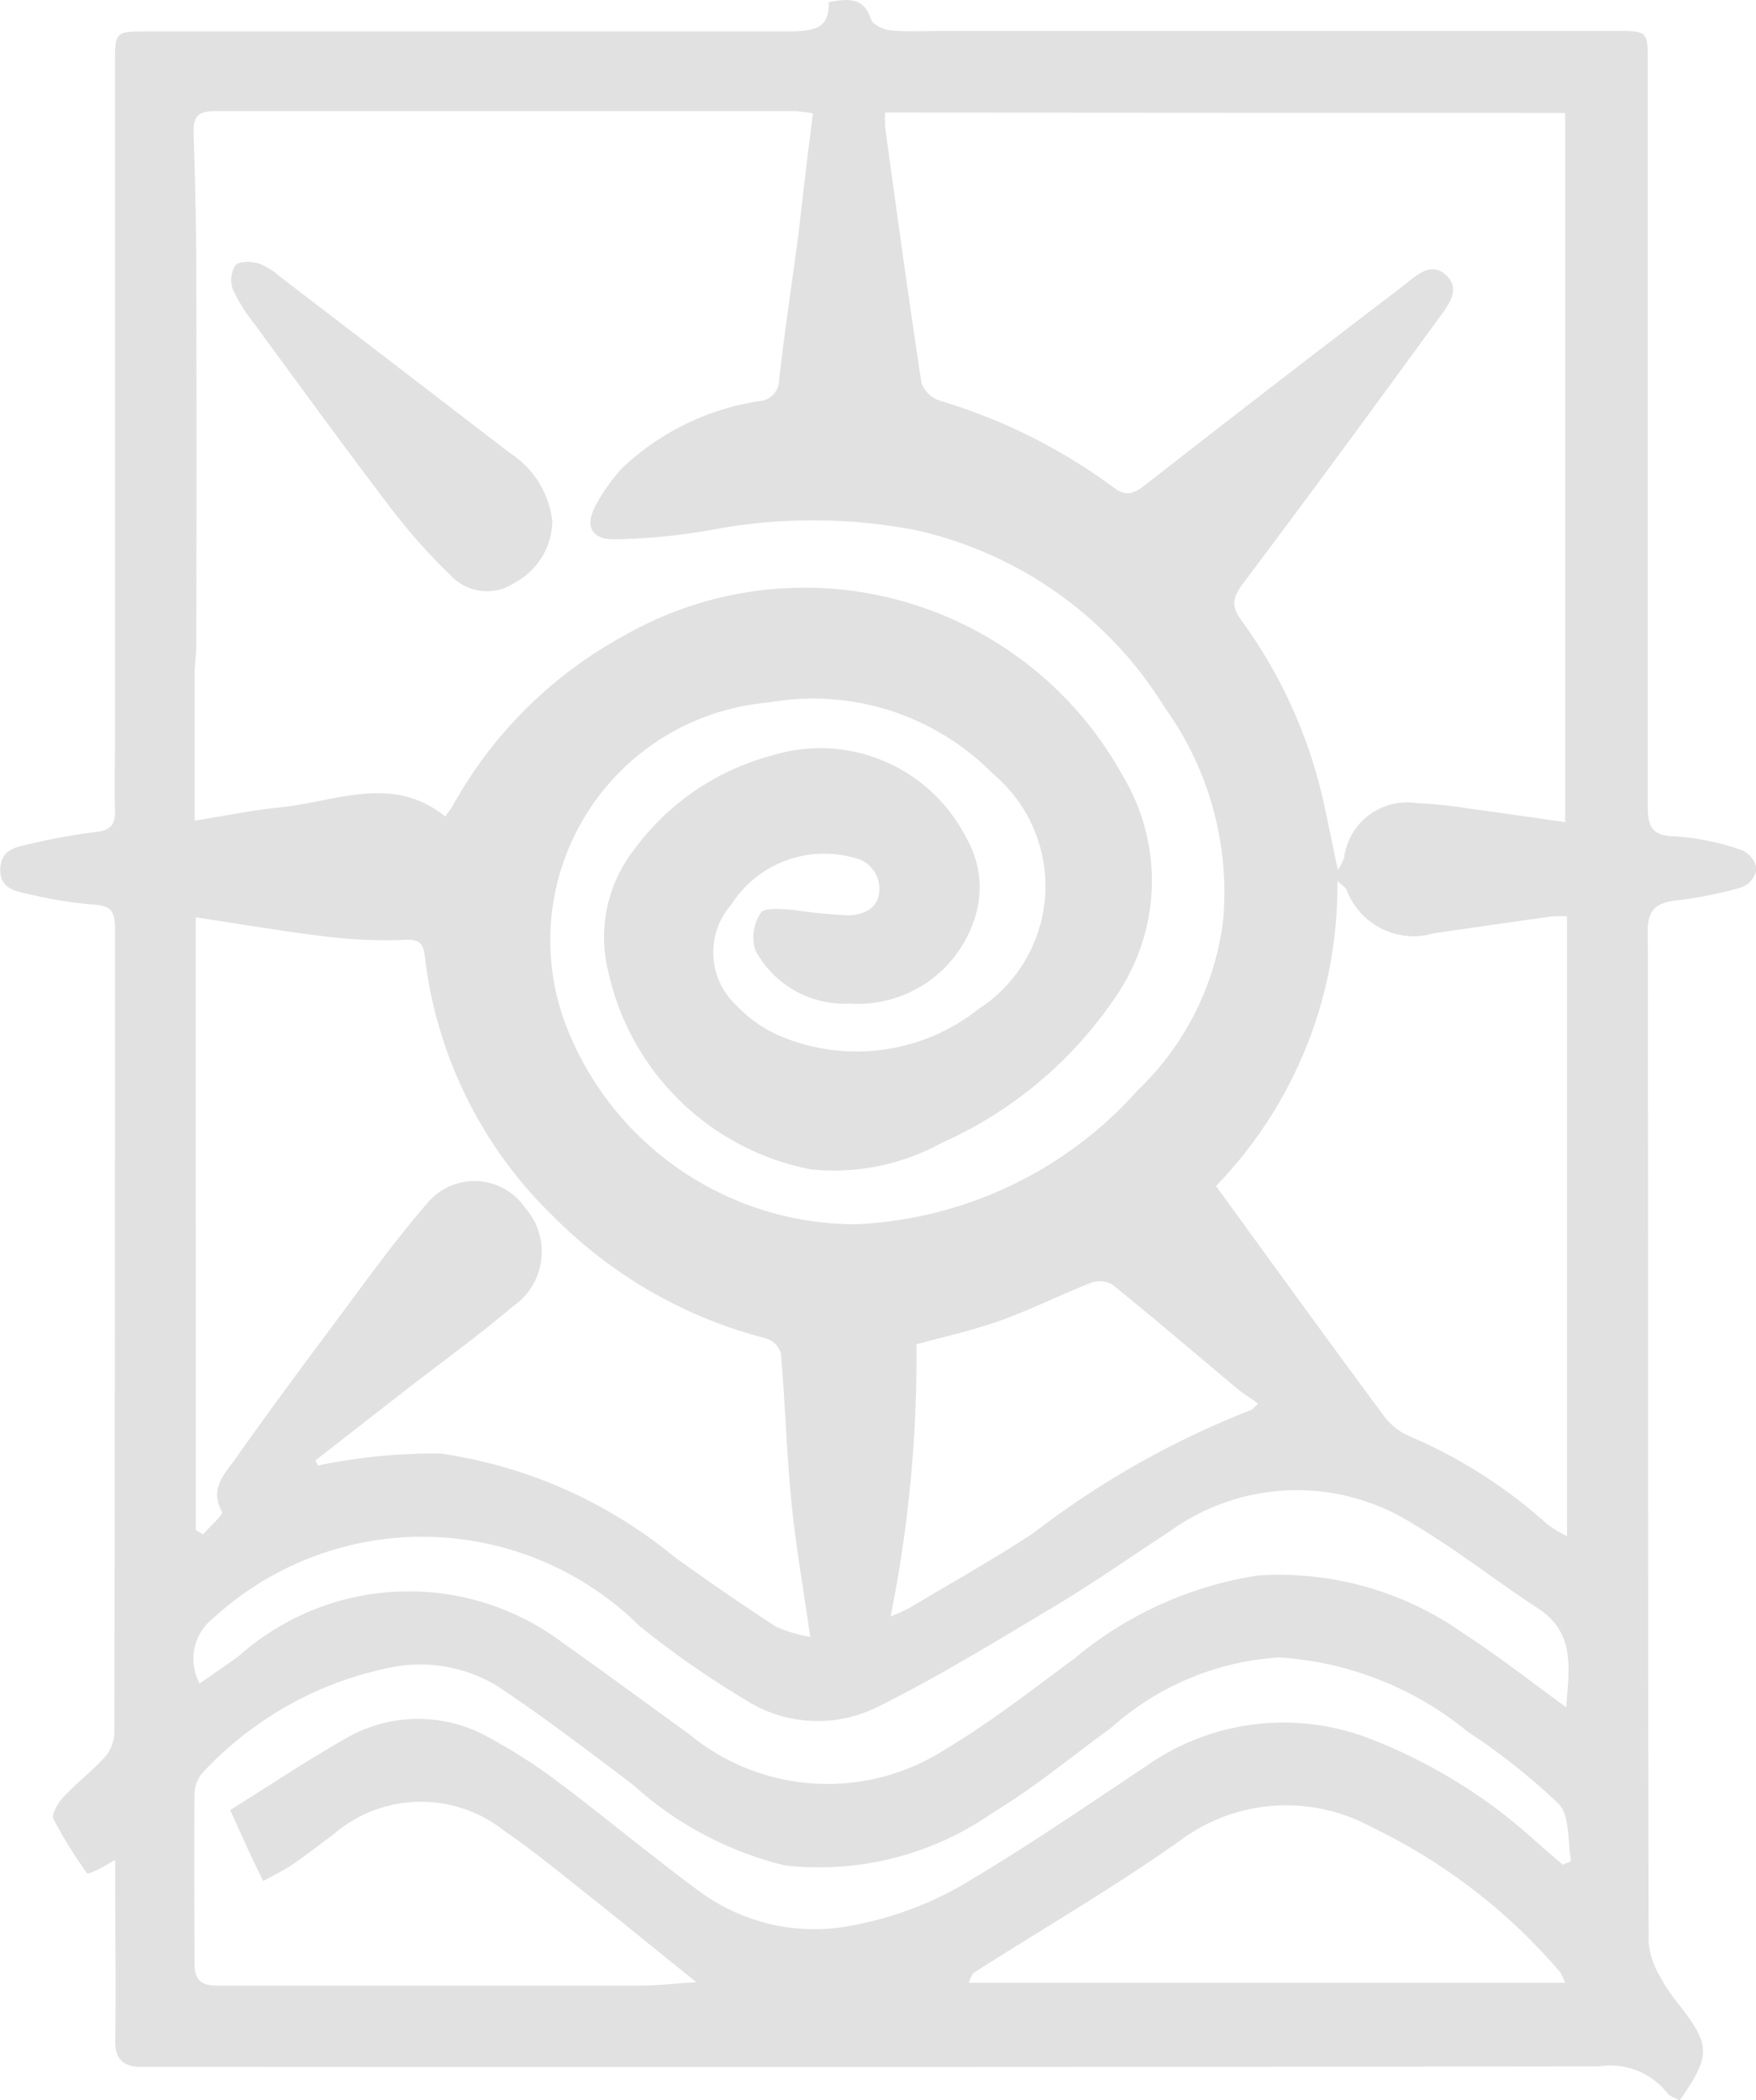 <svg id="Group_87" data-name="Group 87" xmlns="http://www.w3.org/2000/svg" width="20.864" height="24.954" viewBox="0 0 20.864 24.954">
  <path id="Path_83" data-name="Path 83" d="M1064.687,2080.383c.245-.044.419-.055.5.2.021.065.146.127.229.135.207.02.417.008.625.008h8c.377,0,.378,0,.378.375q0,4.408,0,8.815c0,.246.03.376.327.38a2.963,2.963,0,0,1,.792.165.3.3,0,0,1,.174.223.291.291,0,0,1-.173.216,4.725,4.725,0,0,1-.767.156c-.231.027-.354.089-.353.362.008,4.008,0,8.017.011,12.025a.947.947,0,0,0,.13.393,2.244,2.244,0,0,0,.243.359c.363.467.365.593-.005,1.122-.049-.029-.118-.046-.149-.09a.863.863,0,0,0-.811-.315q-8.514.011-17.028.005l-.3,0c-.211,0-.306-.1-.3-.32.009-.6,0-1.2,0-1.8v-.34c-.092.053-.14.085-.191.109s-.136.062-.143.052a5.291,5.291,0,0,1-.4-.646c-.027-.056.054-.192.118-.26.16-.171.35-.316.506-.49a.474.474,0,0,0,.1-.292q.008-4.775.007-9.549c0-.175-.039-.26-.238-.272a5.2,5.2,0,0,1-.775-.124c-.163-.035-.355-.063-.35-.3s.2-.265.358-.3a7.451,7.451,0,0,1,.8-.144c.165-.021.209-.1.205-.251-.007-.281,0-.562,0-.843q0-4.013,0-8.026c0-.389,0-.39.392-.39q3.822,0,7.644,0C1064.49,2080.724,1064.7,2080.712,1064.687,2080.383Zm-.188,1.322a1.854,1.854,0,0,0-.2-.026q-3.454,0-6.908,0c-.19,0-.256.062-.25.251.018.534.03,1.068.032,1.6q.006,2.258,0,4.516c0,.1-.019.2-.019.3,0,.577,0,1.154,0,1.764.356-.057.683-.125,1.013-.158.659-.066,1.332-.4,1.964.108.042-.061.071-.095.092-.133a5.129,5.129,0,0,1,2.017-2.007,4.317,4.317,0,0,1,5.943,1.66,2.42,2.42,0,0,1-.054,2.574,4.89,4.89,0,0,1-2.1,1.785,2.66,2.66,0,0,1-1.549.315,3.06,3.06,0,0,1-2.409-2.338,1.7,1.7,0,0,1,.322-1.486,2.984,2.984,0,0,1,1.637-1.1,1.944,1.944,0,0,1,2.287.975,1.172,1.172,0,0,1,.093,1,1.457,1.457,0,0,1-1.477.978,1.2,1.2,0,0,1-1.119-.637.525.525,0,0,1,.065-.44c.052-.071.256-.044.39-.036a6.1,6.1,0,0,0,.661.065c.166-.008.351-.078.359-.3a.377.377,0,0,0-.312-.387,1.306,1.306,0,0,0-1.446.558.86.86,0,0,0,.066,1.205,1.552,1.552,0,0,0,.505.354,2.335,2.335,0,0,0,2.367-.318,1.739,1.739,0,0,0,.172-2.792,3,3,0,0,0-2.663-.85,2.836,2.836,0,0,0-2.375,3.93,3.689,3.689,0,0,0,3.41,2.27,4.764,4.764,0,0,0,3.348-1.594,3.358,3.358,0,0,0,1.014-2.028,3.756,3.756,0,0,0-.693-2.514,4.659,4.659,0,0,0-2.979-2.115,6.448,6.448,0,0,0-2.406,0,7.3,7.3,0,0,1-1.156.113c-.275,0-.354-.159-.224-.4a2.146,2.146,0,0,1,.311-.442,3.029,3.029,0,0,1,1.63-.8.255.255,0,0,0,.241-.261c.065-.576.153-1.15.229-1.725C1064.382,2082.662,1064.438,2082.188,1064.5,2081.705Zm.859-.01a1.419,1.419,0,0,0,0,.177c.14,1.013.277,2.027.432,3.039a.358.358,0,0,0,.223.21,6.664,6.664,0,0,1,2.054,1.026c.143.111.24.085.378-.024q1.52-1.189,3.055-2.358c.151-.115.334-.314.523-.137s.009.375-.1.529c-.762,1.047-1.528,2.092-2.307,3.127-.123.164-.155.266-.028.442a5.8,5.8,0,0,1,.973,2.136c.058.258.109.518.176.835a1.127,1.127,0,0,0,.074-.143.752.752,0,0,1,.859-.653,5.551,5.551,0,0,1,.621.064c.383.051.766.108,1.146.162V2081.7Zm-8.191,16.844.087.051c.079-.093.245-.234.224-.271-.152-.276.035-.45.163-.631.371-.525.753-1.043,1.138-1.558s.736-1.012,1.145-1.482a.728.728,0,0,1,1.157.063.787.787,0,0,1-.151,1.174c-.4.341-.827.648-1.242.97l-1.1.857.032.062a2.429,2.429,0,0,1,.249-.049,6.7,6.7,0,0,1,1.209-.095,5.633,5.633,0,0,1,2.772,1.225q.592.428,1.205.829a1.7,1.7,0,0,0,.413.125c-.082-.575-.172-1.083-.223-1.594-.058-.591-.075-1.187-.126-1.778a.271.271,0,0,0-.174-.175,5.458,5.458,0,0,1-2.5-1.421,5.129,5.129,0,0,1-1.55-3.066c-.018-.136-.012-.26-.228-.25a5.708,5.708,0,0,1-.94-.037c-.516-.061-1.029-.15-1.561-.23Zm12.122-4.088c.673.927,1.331,1.836,2,2.739a.746.746,0,0,0,.292.231,5.892,5.892,0,0,1,1.642,1.047,1.562,1.562,0,0,0,.236.144v-7.365a1.42,1.42,0,0,0-.178,0c-.466.065-.932.133-1.4.2a.85.85,0,0,1-1.042-.521c-.014-.025-.045-.042-.108-.1A5.125,5.125,0,0,1,1069.289,2094.451Zm-11.713,7.415c.472-.294.908-.587,1.363-.845a1.711,1.711,0,0,1,1.741,0,6.435,6.435,0,0,1,.819.531c.55.414,1.078.857,1.632,1.265a2.3,2.3,0,0,0,1.885.41,4.072,4.072,0,0,0,1.214-.445c.766-.447,1.5-.953,2.238-1.444a2.833,2.833,0,0,1,2.669-.312,6.278,6.278,0,0,1,1.952,1.212l.319.277.1-.042c-.044-.232-.011-.538-.148-.681a7.689,7.689,0,0,0-1.082-.858,3.909,3.909,0,0,0-2.239-.881,3.291,3.291,0,0,0-1.992.832c-.468.342-.917.716-1.412,1.014a3.6,3.6,0,0,1-2.475.624,4.163,4.163,0,0,1-1.8-.959c-.529-.4-1.054-.8-1.6-1.165a1.76,1.76,0,0,0-1.23-.236,4.161,4.161,0,0,0-2.289,1.268.4.4,0,0,0-.089.267c-.006.66,0,1.321,0,1.981,0,.2.069.273.266.273,1.677,0,3.354,0,5.032,0,.2,0,.4-.024.665-.04-.487-.392-.906-.735-1.33-1.071-.312-.247-.62-.5-.95-.726a1.59,1.59,0,0,0-2.038.045c-.161.118-.318.242-.482.354-.1.069-.213.121-.347.195C1057.824,2102.417,1057.71,2102.164,1057.576,2101.866Zm15.875-1.221c.027-.444.12-.877-.337-1.176-.5-.325-.968-.7-1.479-1a2.576,2.576,0,0,0-2.9.089c-.448.291-.885.6-1.343.874-.7.418-1.392.846-2.119,1.206a1.59,1.59,0,0,1-1.568-.077,10.836,10.836,0,0,1-1.267-.883,3.671,3.671,0,0,0-5.065-.09.613.613,0,0,0-.16.774c.161-.113.316-.217.466-.327a3.04,3.04,0,0,1,3.847-.157c.5.352,1,.723,1.5,1.084a2.583,2.583,0,0,0,3.052.179c.535-.32,1.03-.707,1.532-1.078a4.45,4.45,0,0,1,2.176-.984,3.8,3.8,0,0,1,2.461.7C1072.654,2100.042,1073.036,2100.345,1073.451,2100.645Zm-.015,3.274a.629.629,0,0,0-.06-.129,6.834,6.834,0,0,0-2.244-1.724,2.113,2.113,0,0,0-2.276.167c-.788.558-1.627,1.045-2.443,1.565-.023.015-.031.055-.065.121Zm-8.013-4.354a2.15,2.15,0,0,0,.222-.1c.49-.292.988-.572,1.465-.883a10.469,10.469,0,0,1,2.589-1.467c.029-.009.05-.043.09-.079-.095-.068-.179-.12-.255-.183-.491-.411-.978-.828-1.476-1.231a.306.306,0,0,0-.257-.02c-.362.142-.711.318-1.077.449-.328.117-.672.192-.994.281A15.689,15.689,0,0,1,1065.423,2099.565Z" transform="translate(-1054.841 -2080.358)" fill="#e1e1e1"/>
  <path id="Path_84" data-name="Path 84" d="M1111.814,2143.613a.846.846,0,0,1-.446.725.587.587,0,0,1-.734-.058,7.2,7.2,0,0,1-.787-.89c-.533-.7-1.048-1.411-1.568-2.119a2.074,2.074,0,0,1-.26-.412.339.339,0,0,1,.029-.292c.041-.051.186-.046.273-.023a.8.8,0,0,1,.253.155q1.37,1.049,2.736,2.1A1.112,1.112,0,0,1,1111.814,2143.613Z" transform="translate(-1105.251 -2137.415)" fill="#e1e1e1"/>
</svg>
